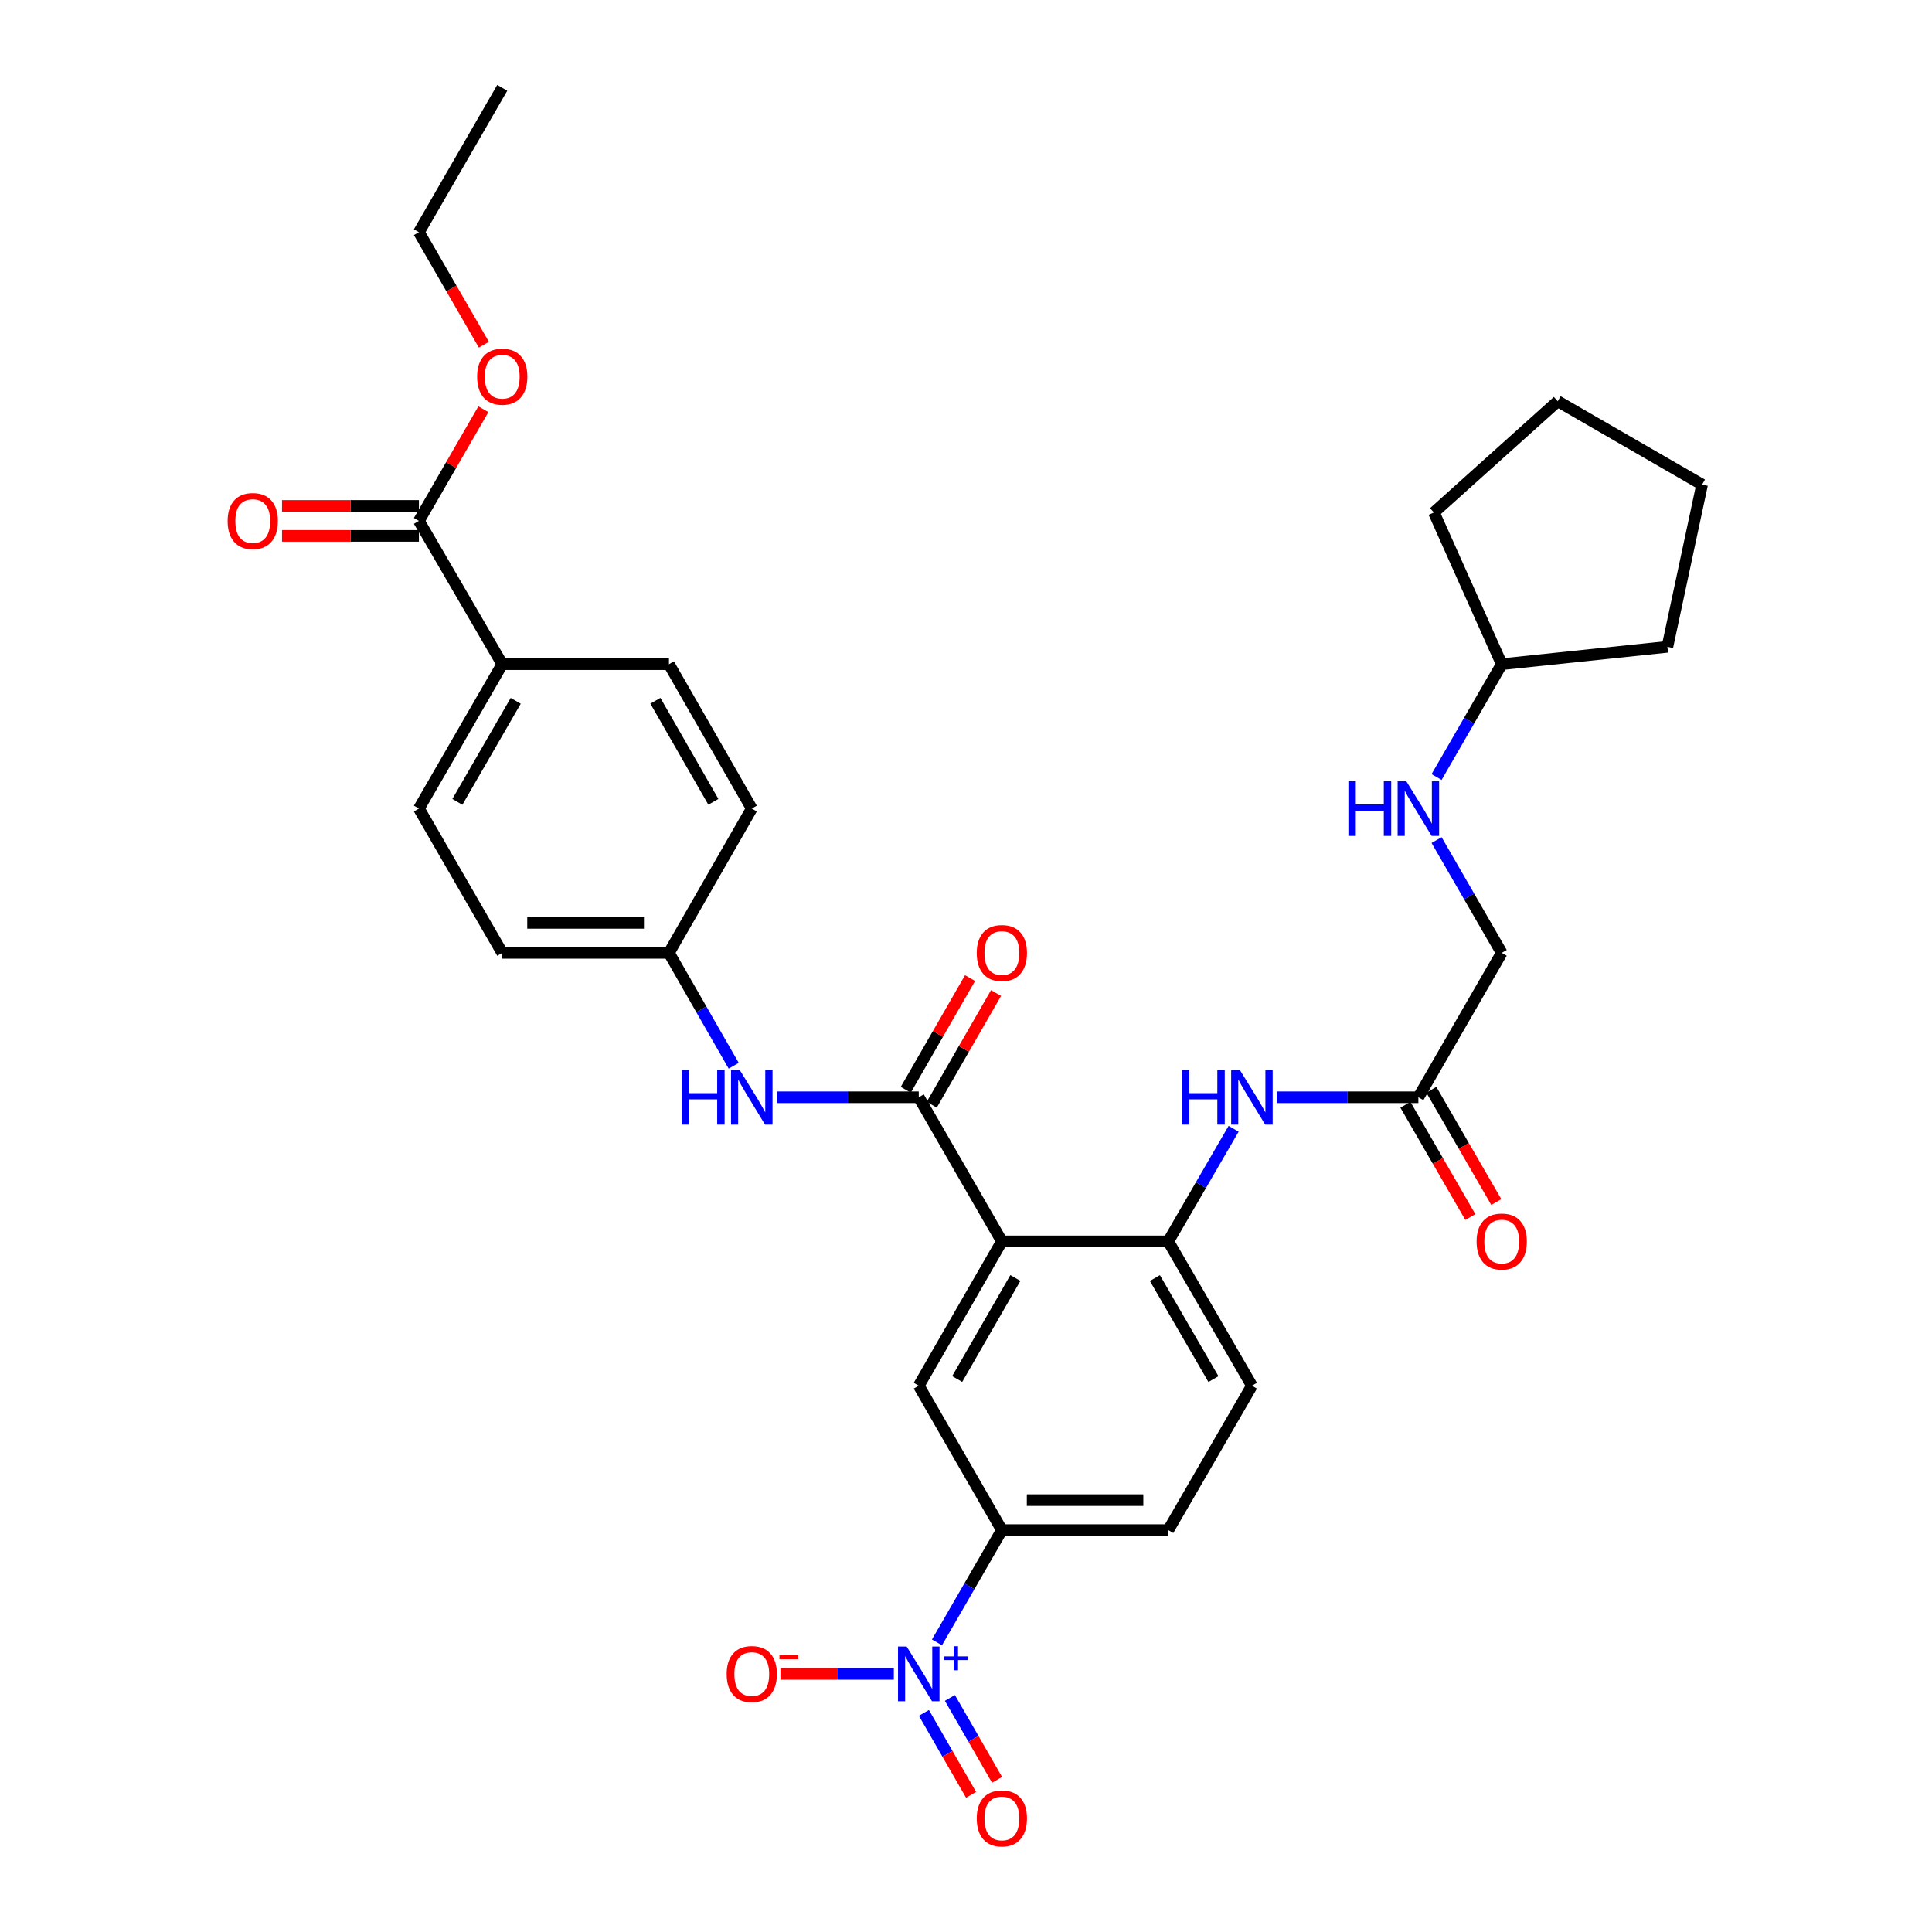 <?xml version='1.0' encoding='iso-8859-1'?>
<svg version='1.1' baseProfile='full'
              xmlns='http://www.w3.org/2000/svg'
                      xmlns:rdkit='http://www.rdkit.org/xml'
                      xmlns:xlink='http://www.w3.org/1999/xlink'
                  xml:space='preserve'
width='1000px' height='1000px' viewBox='0 0 1000 1000'>
<!-- END OF HEADER -->
<rect style='opacity:1.0;fill:#FFFFFF;stroke:none' width='1000' height='1000' x='0' y='0'> </rect>
<path class='bond-1' d='M 518.562,642.534 L 475.549,567.939' style='fill:none;fill-rule:evenodd;stroke:#000000;stroke-width:6px;stroke-linecap:butt;stroke-linejoin:miter;stroke-opacity:1' />
<path class='bond-2' d='M 518.562,642.534 L 604.707,642.534' style='fill:none;fill-rule:evenodd;stroke:#000000;stroke-width:6px;stroke-linecap:butt;stroke-linejoin:miter;stroke-opacity:1' />
<path class='bond-3' d='M 518.562,642.534 L 475.549,717.241' style='fill:none;fill-rule:evenodd;stroke:#000000;stroke-width:6px;stroke-linecap:butt;stroke-linejoin:miter;stroke-opacity:1' />
<path class='bond-3' d='M 525.556,661.482 L 495.447,713.777' style='fill:none;fill-rule:evenodd;stroke:#000000;stroke-width:6px;stroke-linecap:butt;stroke-linejoin:miter;stroke-opacity:1' />
<path class='bond-0' d='M 484.974,850.097 L 501.768,821.036' style='fill:none;fill-rule:evenodd;stroke:#0000FF;stroke-width:6px;stroke-linecap:butt;stroke-linejoin:miter;stroke-opacity:1' />
<path class='bond-0' d='M 501.768,821.036 L 518.562,791.974' style='fill:none;fill-rule:evenodd;stroke:#000000;stroke-width:6px;stroke-linecap:butt;stroke-linejoin:miter;stroke-opacity:1' />
<path class='bond-9' d='M 462.648,866.406 L 433.303,866.406' style='fill:none;fill-rule:evenodd;stroke:#0000FF;stroke-width:6px;stroke-linecap:butt;stroke-linejoin:miter;stroke-opacity:1' />
<path class='bond-9' d='M 433.303,866.406 L 403.957,866.406' style='fill:none;fill-rule:evenodd;stroke:#FF0000;stroke-width:6px;stroke-linecap:butt;stroke-linejoin:miter;stroke-opacity:1' />
<path class='bond-10' d='M 478.217,886.591 L 490.421,907.793' style='fill:none;fill-rule:evenodd;stroke:#0000FF;stroke-width:6px;stroke-linecap:butt;stroke-linejoin:miter;stroke-opacity:1' />
<path class='bond-10' d='M 490.421,907.793 L 502.625,928.995' style='fill:none;fill-rule:evenodd;stroke:#FF0000;stroke-width:6px;stroke-linecap:butt;stroke-linejoin:miter;stroke-opacity:1' />
<path class='bond-10' d='M 491.664,878.851 L 503.868,900.053' style='fill:none;fill-rule:evenodd;stroke:#0000FF;stroke-width:6px;stroke-linecap:butt;stroke-linejoin:miter;stroke-opacity:1' />
<path class='bond-10' d='M 503.868,900.053 L 516.072,921.255' style='fill:none;fill-rule:evenodd;stroke:#FF0000;stroke-width:6px;stroke-linecap:butt;stroke-linejoin:miter;stroke-opacity:1' />
<path class='bond-6' d='M 475.549,567.939 L 438.785,567.939' style='fill:none;fill-rule:evenodd;stroke:#000000;stroke-width:6px;stroke-linecap:butt;stroke-linejoin:miter;stroke-opacity:1' />
<path class='bond-6' d='M 438.785,567.939 L 402.02,567.939' style='fill:none;fill-rule:evenodd;stroke:#0000FF;stroke-width:6px;stroke-linecap:butt;stroke-linejoin:miter;stroke-opacity:1' />
<path class='bond-12' d='M 482.273,571.809 L 498.911,542.9' style='fill:none;fill-rule:evenodd;stroke:#000000;stroke-width:6px;stroke-linecap:butt;stroke-linejoin:miter;stroke-opacity:1' />
<path class='bond-12' d='M 498.911,542.9 L 515.549,513.992' style='fill:none;fill-rule:evenodd;stroke:#FF0000;stroke-width:6px;stroke-linecap:butt;stroke-linejoin:miter;stroke-opacity:1' />
<path class='bond-12' d='M 468.825,564.069 L 485.464,535.161' style='fill:none;fill-rule:evenodd;stroke:#000000;stroke-width:6px;stroke-linecap:butt;stroke-linejoin:miter;stroke-opacity:1' />
<path class='bond-12' d='M 485.464,535.161 L 502.102,506.252' style='fill:none;fill-rule:evenodd;stroke:#FF0000;stroke-width:6px;stroke-linecap:butt;stroke-linejoin:miter;stroke-opacity:1' />
<path class='bond-5' d='M 604.707,642.534 L 621.614,613.395' style='fill:none;fill-rule:evenodd;stroke:#000000;stroke-width:6px;stroke-linecap:butt;stroke-linejoin:miter;stroke-opacity:1' />
<path class='bond-5' d='M 621.614,613.395 L 638.52,584.255' style='fill:none;fill-rule:evenodd;stroke:#0000FF;stroke-width:6px;stroke-linecap:butt;stroke-linejoin:miter;stroke-opacity:1' />
<path class='bond-13' d='M 604.707,642.534 L 647.987,717.241' style='fill:none;fill-rule:evenodd;stroke:#000000;stroke-width:6px;stroke-linecap:butt;stroke-linejoin:miter;stroke-opacity:1' />
<path class='bond-13' d='M 597.774,661.518 L 628.069,713.813' style='fill:none;fill-rule:evenodd;stroke:#000000;stroke-width:6px;stroke-linecap:butt;stroke-linejoin:miter;stroke-opacity:1' />
<path class='bond-4' d='M 475.549,717.241 L 518.562,791.974' style='fill:none;fill-rule:evenodd;stroke:#000000;stroke-width:6px;stroke-linecap:butt;stroke-linejoin:miter;stroke-opacity:1' />
<path class='bond-15' d='M 518.562,791.974 L 604.707,791.974' style='fill:none;fill-rule:evenodd;stroke:#000000;stroke-width:6px;stroke-linecap:butt;stroke-linejoin:miter;stroke-opacity:1' />
<path class='bond-15' d='M 531.483,776.459 L 591.785,776.459' style='fill:none;fill-rule:evenodd;stroke:#000000;stroke-width:6px;stroke-linecap:butt;stroke-linejoin:miter;stroke-opacity:1' />
<path class='bond-8' d='M 660.881,567.939 L 697.515,567.939' style='fill:none;fill-rule:evenodd;stroke:#0000FF;stroke-width:6px;stroke-linecap:butt;stroke-linejoin:miter;stroke-opacity:1' />
<path class='bond-8' d='M 697.515,567.939 L 734.15,567.939' style='fill:none;fill-rule:evenodd;stroke:#000000;stroke-width:6px;stroke-linecap:butt;stroke-linejoin:miter;stroke-opacity:1' />
<path class='bond-18' d='M 379.762,551.625 L 363.008,522.416' style='fill:none;fill-rule:evenodd;stroke:#0000FF;stroke-width:6px;stroke-linecap:butt;stroke-linejoin:miter;stroke-opacity:1' />
<path class='bond-18' d='M 363.008,522.416 L 346.253,493.206' style='fill:none;fill-rule:evenodd;stroke:#000000;stroke-width:6px;stroke-linecap:butt;stroke-linejoin:miter;stroke-opacity:1' />
<path class='bond-7' d='M 216.828,269.61 L 259.961,343.783' style='fill:none;fill-rule:evenodd;stroke:#000000;stroke-width:6px;stroke-linecap:butt;stroke-linejoin:miter;stroke-opacity:1' />
<path class='bond-14' d='M 216.828,261.853 L 181.399,261.853' style='fill:none;fill-rule:evenodd;stroke:#000000;stroke-width:6px;stroke-linecap:butt;stroke-linejoin:miter;stroke-opacity:1' />
<path class='bond-14' d='M 181.399,261.853 L 145.971,261.853' style='fill:none;fill-rule:evenodd;stroke:#FF0000;stroke-width:6px;stroke-linecap:butt;stroke-linejoin:miter;stroke-opacity:1' />
<path class='bond-14' d='M 216.828,277.368 L 181.399,277.368' style='fill:none;fill-rule:evenodd;stroke:#000000;stroke-width:6px;stroke-linecap:butt;stroke-linejoin:miter;stroke-opacity:1' />
<path class='bond-14' d='M 181.399,277.368 L 145.971,277.368' style='fill:none;fill-rule:evenodd;stroke:#FF0000;stroke-width:6px;stroke-linecap:butt;stroke-linejoin:miter;stroke-opacity:1' />
<path class='bond-22' d='M 216.828,269.61 L 233.512,240.711' style='fill:none;fill-rule:evenodd;stroke:#000000;stroke-width:6px;stroke-linecap:butt;stroke-linejoin:miter;stroke-opacity:1' />
<path class='bond-22' d='M 233.512,240.711 L 250.195,211.812' style='fill:none;fill-rule:evenodd;stroke:#FF0000;stroke-width:6px;stroke-linecap:butt;stroke-linejoin:miter;stroke-opacity:1' />
<path class='bond-16' d='M 727.434,571.822 L 744.237,600.883' style='fill:none;fill-rule:evenodd;stroke:#000000;stroke-width:6px;stroke-linecap:butt;stroke-linejoin:miter;stroke-opacity:1' />
<path class='bond-16' d='M 744.237,600.883 L 761.041,629.943' style='fill:none;fill-rule:evenodd;stroke:#FF0000;stroke-width:6px;stroke-linecap:butt;stroke-linejoin:miter;stroke-opacity:1' />
<path class='bond-16' d='M 740.865,564.056 L 757.669,593.116' style='fill:none;fill-rule:evenodd;stroke:#000000;stroke-width:6px;stroke-linecap:butt;stroke-linejoin:miter;stroke-opacity:1' />
<path class='bond-16' d='M 757.669,593.116 L 774.473,622.177' style='fill:none;fill-rule:evenodd;stroke:#FF0000;stroke-width:6px;stroke-linecap:butt;stroke-linejoin:miter;stroke-opacity:1' />
<path class='bond-21' d='M 734.15,567.939 L 777.283,493.206' style='fill:none;fill-rule:evenodd;stroke:#000000;stroke-width:6px;stroke-linecap:butt;stroke-linejoin:miter;stroke-opacity:1' />
<path class='bond-11' d='M 259.961,343.783 L 216.828,418.508' style='fill:none;fill-rule:evenodd;stroke:#000000;stroke-width:6px;stroke-linecap:butt;stroke-linejoin:miter;stroke-opacity:1' />
<path class='bond-11' d='M 266.929,362.748 L 236.736,415.055' style='fill:none;fill-rule:evenodd;stroke:#000000;stroke-width:6px;stroke-linecap:butt;stroke-linejoin:miter;stroke-opacity:1' />
<path class='bond-33' d='M 259.961,343.783 L 346.253,343.783' style='fill:none;fill-rule:evenodd;stroke:#000000;stroke-width:6px;stroke-linecap:butt;stroke-linejoin:miter;stroke-opacity:1' />
<path class='bond-32' d='M 647.987,717.241 L 604.707,791.974' style='fill:none;fill-rule:evenodd;stroke:#000000;stroke-width:6px;stroke-linecap:butt;stroke-linejoin:miter;stroke-opacity:1' />
<path class='bond-17' d='M 743.571,434.824 L 760.427,464.015' style='fill:none;fill-rule:evenodd;stroke:#0000FF;stroke-width:6px;stroke-linecap:butt;stroke-linejoin:miter;stroke-opacity:1' />
<path class='bond-17' d='M 760.427,464.015 L 777.283,493.206' style='fill:none;fill-rule:evenodd;stroke:#000000;stroke-width:6px;stroke-linecap:butt;stroke-linejoin:miter;stroke-opacity:1' />
<path class='bond-25' d='M 743.568,402.191 L 760.425,372.987' style='fill:none;fill-rule:evenodd;stroke:#0000FF;stroke-width:6px;stroke-linecap:butt;stroke-linejoin:miter;stroke-opacity:1' />
<path class='bond-25' d='M 760.425,372.987 L 777.283,343.783' style='fill:none;fill-rule:evenodd;stroke:#000000;stroke-width:6px;stroke-linecap:butt;stroke-linejoin:miter;stroke-opacity:1' />
<path class='bond-23' d='M 346.253,493.206 L 389.119,418.508' style='fill:none;fill-rule:evenodd;stroke:#000000;stroke-width:6px;stroke-linecap:butt;stroke-linejoin:miter;stroke-opacity:1' />
<path class='bond-24' d='M 346.253,493.206 L 259.961,493.206' style='fill:none;fill-rule:evenodd;stroke:#000000;stroke-width:6px;stroke-linecap:butt;stroke-linejoin:miter;stroke-opacity:1' />
<path class='bond-24' d='M 333.309,477.691 L 272.905,477.691' style='fill:none;fill-rule:evenodd;stroke:#000000;stroke-width:6px;stroke-linecap:butt;stroke-linejoin:miter;stroke-opacity:1' />
<path class='bond-19' d='M 216.828,418.508 L 259.961,493.206' style='fill:none;fill-rule:evenodd;stroke:#000000;stroke-width:6px;stroke-linecap:butt;stroke-linejoin:miter;stroke-opacity:1' />
<path class='bond-20' d='M 346.253,343.783 L 389.119,418.508' style='fill:none;fill-rule:evenodd;stroke:#000000;stroke-width:6px;stroke-linecap:butt;stroke-linejoin:miter;stroke-opacity:1' />
<path class='bond-20' d='M 339.225,362.712 L 369.231,415.019' style='fill:none;fill-rule:evenodd;stroke:#000000;stroke-width:6px;stroke-linecap:butt;stroke-linejoin:miter;stroke-opacity:1' />
<path class='bond-26' d='M 250.449,178.418 L 233.639,149.298' style='fill:none;fill-rule:evenodd;stroke:#FF0000;stroke-width:6px;stroke-linecap:butt;stroke-linejoin:miter;stroke-opacity:1' />
<path class='bond-26' d='M 233.639,149.298 L 216.828,120.179' style='fill:none;fill-rule:evenodd;stroke:#000000;stroke-width:6px;stroke-linecap:butt;stroke-linejoin:miter;stroke-opacity:1' />
<path class='bond-27' d='M 777.283,343.783 L 742.183,265.258' style='fill:none;fill-rule:evenodd;stroke:#000000;stroke-width:6px;stroke-linecap:butt;stroke-linejoin:miter;stroke-opacity:1' />
<path class='bond-28' d='M 777.283,343.783 L 863.04,334.801' style='fill:none;fill-rule:evenodd;stroke:#000000;stroke-width:6px;stroke-linecap:butt;stroke-linejoin:miter;stroke-opacity:1' />
<path class='bond-29' d='M 216.828,120.179 L 259.961,45.455' style='fill:none;fill-rule:evenodd;stroke:#000000;stroke-width:6px;stroke-linecap:butt;stroke-linejoin:miter;stroke-opacity:1' />
<path class='bond-31' d='M 742.183,265.258 L 806.279,207.686' style='fill:none;fill-rule:evenodd;stroke:#000000;stroke-width:6px;stroke-linecap:butt;stroke-linejoin:miter;stroke-opacity:1' />
<path class='bond-30' d='M 863.04,334.801 L 880.995,250.828' style='fill:none;fill-rule:evenodd;stroke:#000000;stroke-width:6px;stroke-linecap:butt;stroke-linejoin:miter;stroke-opacity:1' />
<path class='bond-34' d='M 880.995,250.828 L 806.279,207.686' style='fill:none;fill-rule:evenodd;stroke:#000000;stroke-width:6px;stroke-linecap:butt;stroke-linejoin:miter;stroke-opacity:1' />
<path  class='atom-1' d='M 469.289 852.246
L 478.569 867.246
Q 479.489 868.726, 480.969 871.406
Q 482.449 874.086, 482.529 874.246
L 482.529 852.246
L 486.289 852.246
L 486.289 880.566
L 482.409 880.566
L 472.449 864.166
Q 471.289 862.246, 470.049 860.046
Q 468.849 857.846, 468.489 857.166
L 468.489 880.566
L 464.809 880.566
L 464.809 852.246
L 469.289 852.246
' fill='#0000FF'/>
<path  class='atom-1' d='M 488.665 857.351
L 493.655 857.351
L 493.655 852.097
L 495.872 852.097
L 495.872 857.351
L 500.994 857.351
L 500.994 859.251
L 495.872 859.251
L 495.872 864.531
L 493.655 864.531
L 493.655 859.251
L 488.665 859.251
L 488.665 857.351
' fill='#0000FF'/>
<path  class='atom-6' d='M 611.767 553.779
L 615.607 553.779
L 615.607 565.819
L 630.087 565.819
L 630.087 553.779
L 633.927 553.779
L 633.927 582.099
L 630.087 582.099
L 630.087 569.019
L 615.607 569.019
L 615.607 582.099
L 611.767 582.099
L 611.767 553.779
' fill='#0000FF'/>
<path  class='atom-6' d='M 641.727 553.779
L 651.007 568.779
Q 651.927 570.259, 653.407 572.939
Q 654.887 575.619, 654.967 575.779
L 654.967 553.779
L 658.727 553.779
L 658.727 582.099
L 654.847 582.099
L 644.887 565.699
Q 643.727 563.779, 642.487 561.579
Q 641.287 559.379, 640.927 558.699
L 640.927 582.099
L 637.247 582.099
L 637.247 553.779
L 641.727 553.779
' fill='#0000FF'/>
<path  class='atom-7' d='M 352.899 553.779
L 356.739 553.779
L 356.739 565.819
L 371.219 565.819
L 371.219 553.779
L 375.059 553.779
L 375.059 582.099
L 371.219 582.099
L 371.219 569.019
L 356.739 569.019
L 356.739 582.099
L 352.899 582.099
L 352.899 553.779
' fill='#0000FF'/>
<path  class='atom-7' d='M 382.859 553.779
L 392.139 568.779
Q 393.059 570.259, 394.539 572.939
Q 396.019 575.619, 396.099 575.779
L 396.099 553.779
L 399.859 553.779
L 399.859 582.099
L 395.979 582.099
L 386.019 565.699
Q 384.859 563.779, 383.619 561.579
Q 382.419 559.379, 382.059 558.699
L 382.059 582.099
L 378.379 582.099
L 378.379 553.779
L 382.859 553.779
' fill='#0000FF'/>
<path  class='atom-10' d='M 376.119 866.486
Q 376.119 859.686, 379.479 855.886
Q 382.839 852.086, 389.119 852.086
Q 395.399 852.086, 398.759 855.886
Q 402.119 859.686, 402.119 866.486
Q 402.119 873.366, 398.719 877.286
Q 395.319 881.166, 389.119 881.166
Q 382.879 881.166, 379.479 877.286
Q 376.119 873.406, 376.119 866.486
M 389.119 877.966
Q 393.439 877.966, 395.759 875.086
Q 398.119 872.166, 398.119 866.486
Q 398.119 860.926, 395.759 858.126
Q 393.439 855.286, 389.119 855.286
Q 384.799 855.286, 382.439 858.086
Q 380.119 860.886, 380.119 866.486
Q 380.119 872.206, 382.439 875.086
Q 384.799 877.966, 389.119 877.966
' fill='#FF0000'/>
<path  class='atom-10' d='M 403.439 856.708
L 413.128 856.708
L 413.128 858.82
L 403.439 858.82
L 403.439 856.708
' fill='#FF0000'/>
<path  class='atom-11' d='M 505.562 941.21
Q 505.562 934.41, 508.922 930.61
Q 512.282 926.81, 518.562 926.81
Q 524.842 926.81, 528.202 930.61
Q 531.562 934.41, 531.562 941.21
Q 531.562 948.09, 528.162 952.01
Q 524.762 955.89, 518.562 955.89
Q 512.322 955.89, 508.922 952.01
Q 505.562 948.13, 505.562 941.21
M 518.562 952.69
Q 522.882 952.69, 525.202 949.81
Q 527.562 946.89, 527.562 941.21
Q 527.562 935.65, 525.202 932.85
Q 522.882 930.01, 518.562 930.01
Q 514.242 930.01, 511.882 932.81
Q 509.562 935.61, 509.562 941.21
Q 509.562 946.93, 511.882 949.81
Q 514.242 952.69, 518.562 952.69
' fill='#FF0000'/>
<path  class='atom-13' d='M 505.562 493.286
Q 505.562 486.486, 508.922 482.686
Q 512.282 478.886, 518.562 478.886
Q 524.842 478.886, 528.202 482.686
Q 531.562 486.486, 531.562 493.286
Q 531.562 500.166, 528.162 504.086
Q 524.762 507.966, 518.562 507.966
Q 512.322 507.966, 508.922 504.086
Q 505.562 500.206, 505.562 493.286
M 518.562 504.766
Q 522.882 504.766, 525.202 501.886
Q 527.562 498.966, 527.562 493.286
Q 527.562 487.726, 525.202 484.926
Q 522.882 482.086, 518.562 482.086
Q 514.242 482.086, 511.882 484.886
Q 509.562 487.686, 509.562 493.286
Q 509.562 499.006, 511.882 501.886
Q 514.242 504.766, 518.562 504.766
' fill='#FF0000'/>
<path  class='atom-15' d='M 117.82 269.69
Q 117.82 262.89, 121.18 259.09
Q 124.54 255.29, 130.82 255.29
Q 137.1 255.29, 140.46 259.09
Q 143.82 262.89, 143.82 269.69
Q 143.82 276.57, 140.42 280.49
Q 137.02 284.37, 130.82 284.37
Q 124.58 284.37, 121.18 280.49
Q 117.82 276.61, 117.82 269.69
M 130.82 281.17
Q 135.14 281.17, 137.46 278.29
Q 139.82 275.37, 139.82 269.69
Q 139.82 264.13, 137.46 261.33
Q 135.14 258.49, 130.82 258.49
Q 126.5 258.49, 124.14 261.29
Q 121.82 264.09, 121.82 269.69
Q 121.82 275.41, 124.14 278.29
Q 126.5 281.17, 130.82 281.17
' fill='#FF0000'/>
<path  class='atom-17' d='M 764.283 642.614
Q 764.283 635.814, 767.643 632.014
Q 771.003 628.214, 777.283 628.214
Q 783.563 628.214, 786.923 632.014
Q 790.283 635.814, 790.283 642.614
Q 790.283 649.494, 786.883 653.414
Q 783.483 657.294, 777.283 657.294
Q 771.043 657.294, 767.643 653.414
Q 764.283 649.534, 764.283 642.614
M 777.283 654.094
Q 781.603 654.094, 783.923 651.214
Q 786.283 648.294, 786.283 642.614
Q 786.283 637.054, 783.923 634.254
Q 781.603 631.414, 777.283 631.414
Q 772.963 631.414, 770.603 634.214
Q 768.283 637.014, 768.283 642.614
Q 768.283 648.334, 770.603 651.214
Q 772.963 654.094, 777.283 654.094
' fill='#FF0000'/>
<path  class='atom-18' d='M 697.93 404.348
L 701.77 404.348
L 701.77 416.388
L 716.25 416.388
L 716.25 404.348
L 720.09 404.348
L 720.09 432.668
L 716.25 432.668
L 716.25 419.588
L 701.77 419.588
L 701.77 432.668
L 697.93 432.668
L 697.93 404.348
' fill='#0000FF'/>
<path  class='atom-18' d='M 727.89 404.348
L 737.17 419.348
Q 738.09 420.828, 739.57 423.508
Q 741.05 426.188, 741.13 426.348
L 741.13 404.348
L 744.89 404.348
L 744.89 432.668
L 741.01 432.668
L 731.05 416.268
Q 729.89 414.348, 728.65 412.148
Q 727.45 409.948, 727.09 409.268
L 727.09 432.668
L 723.41 432.668
L 723.41 404.348
L 727.89 404.348
' fill='#0000FF'/>
<path  class='atom-23' d='M 246.961 194.975
Q 246.961 188.175, 250.321 184.375
Q 253.681 180.575, 259.961 180.575
Q 266.241 180.575, 269.601 184.375
Q 272.961 188.175, 272.961 194.975
Q 272.961 201.855, 269.561 205.775
Q 266.161 209.655, 259.961 209.655
Q 253.721 209.655, 250.321 205.775
Q 246.961 201.895, 246.961 194.975
M 259.961 206.455
Q 264.281 206.455, 266.601 203.575
Q 268.961 200.655, 268.961 194.975
Q 268.961 189.415, 266.601 186.615
Q 264.281 183.775, 259.961 183.775
Q 255.641 183.775, 253.281 186.575
Q 250.961 189.375, 250.961 194.975
Q 250.961 200.695, 253.281 203.575
Q 255.641 206.455, 259.961 206.455
' fill='#FF0000'/>
</svg>
